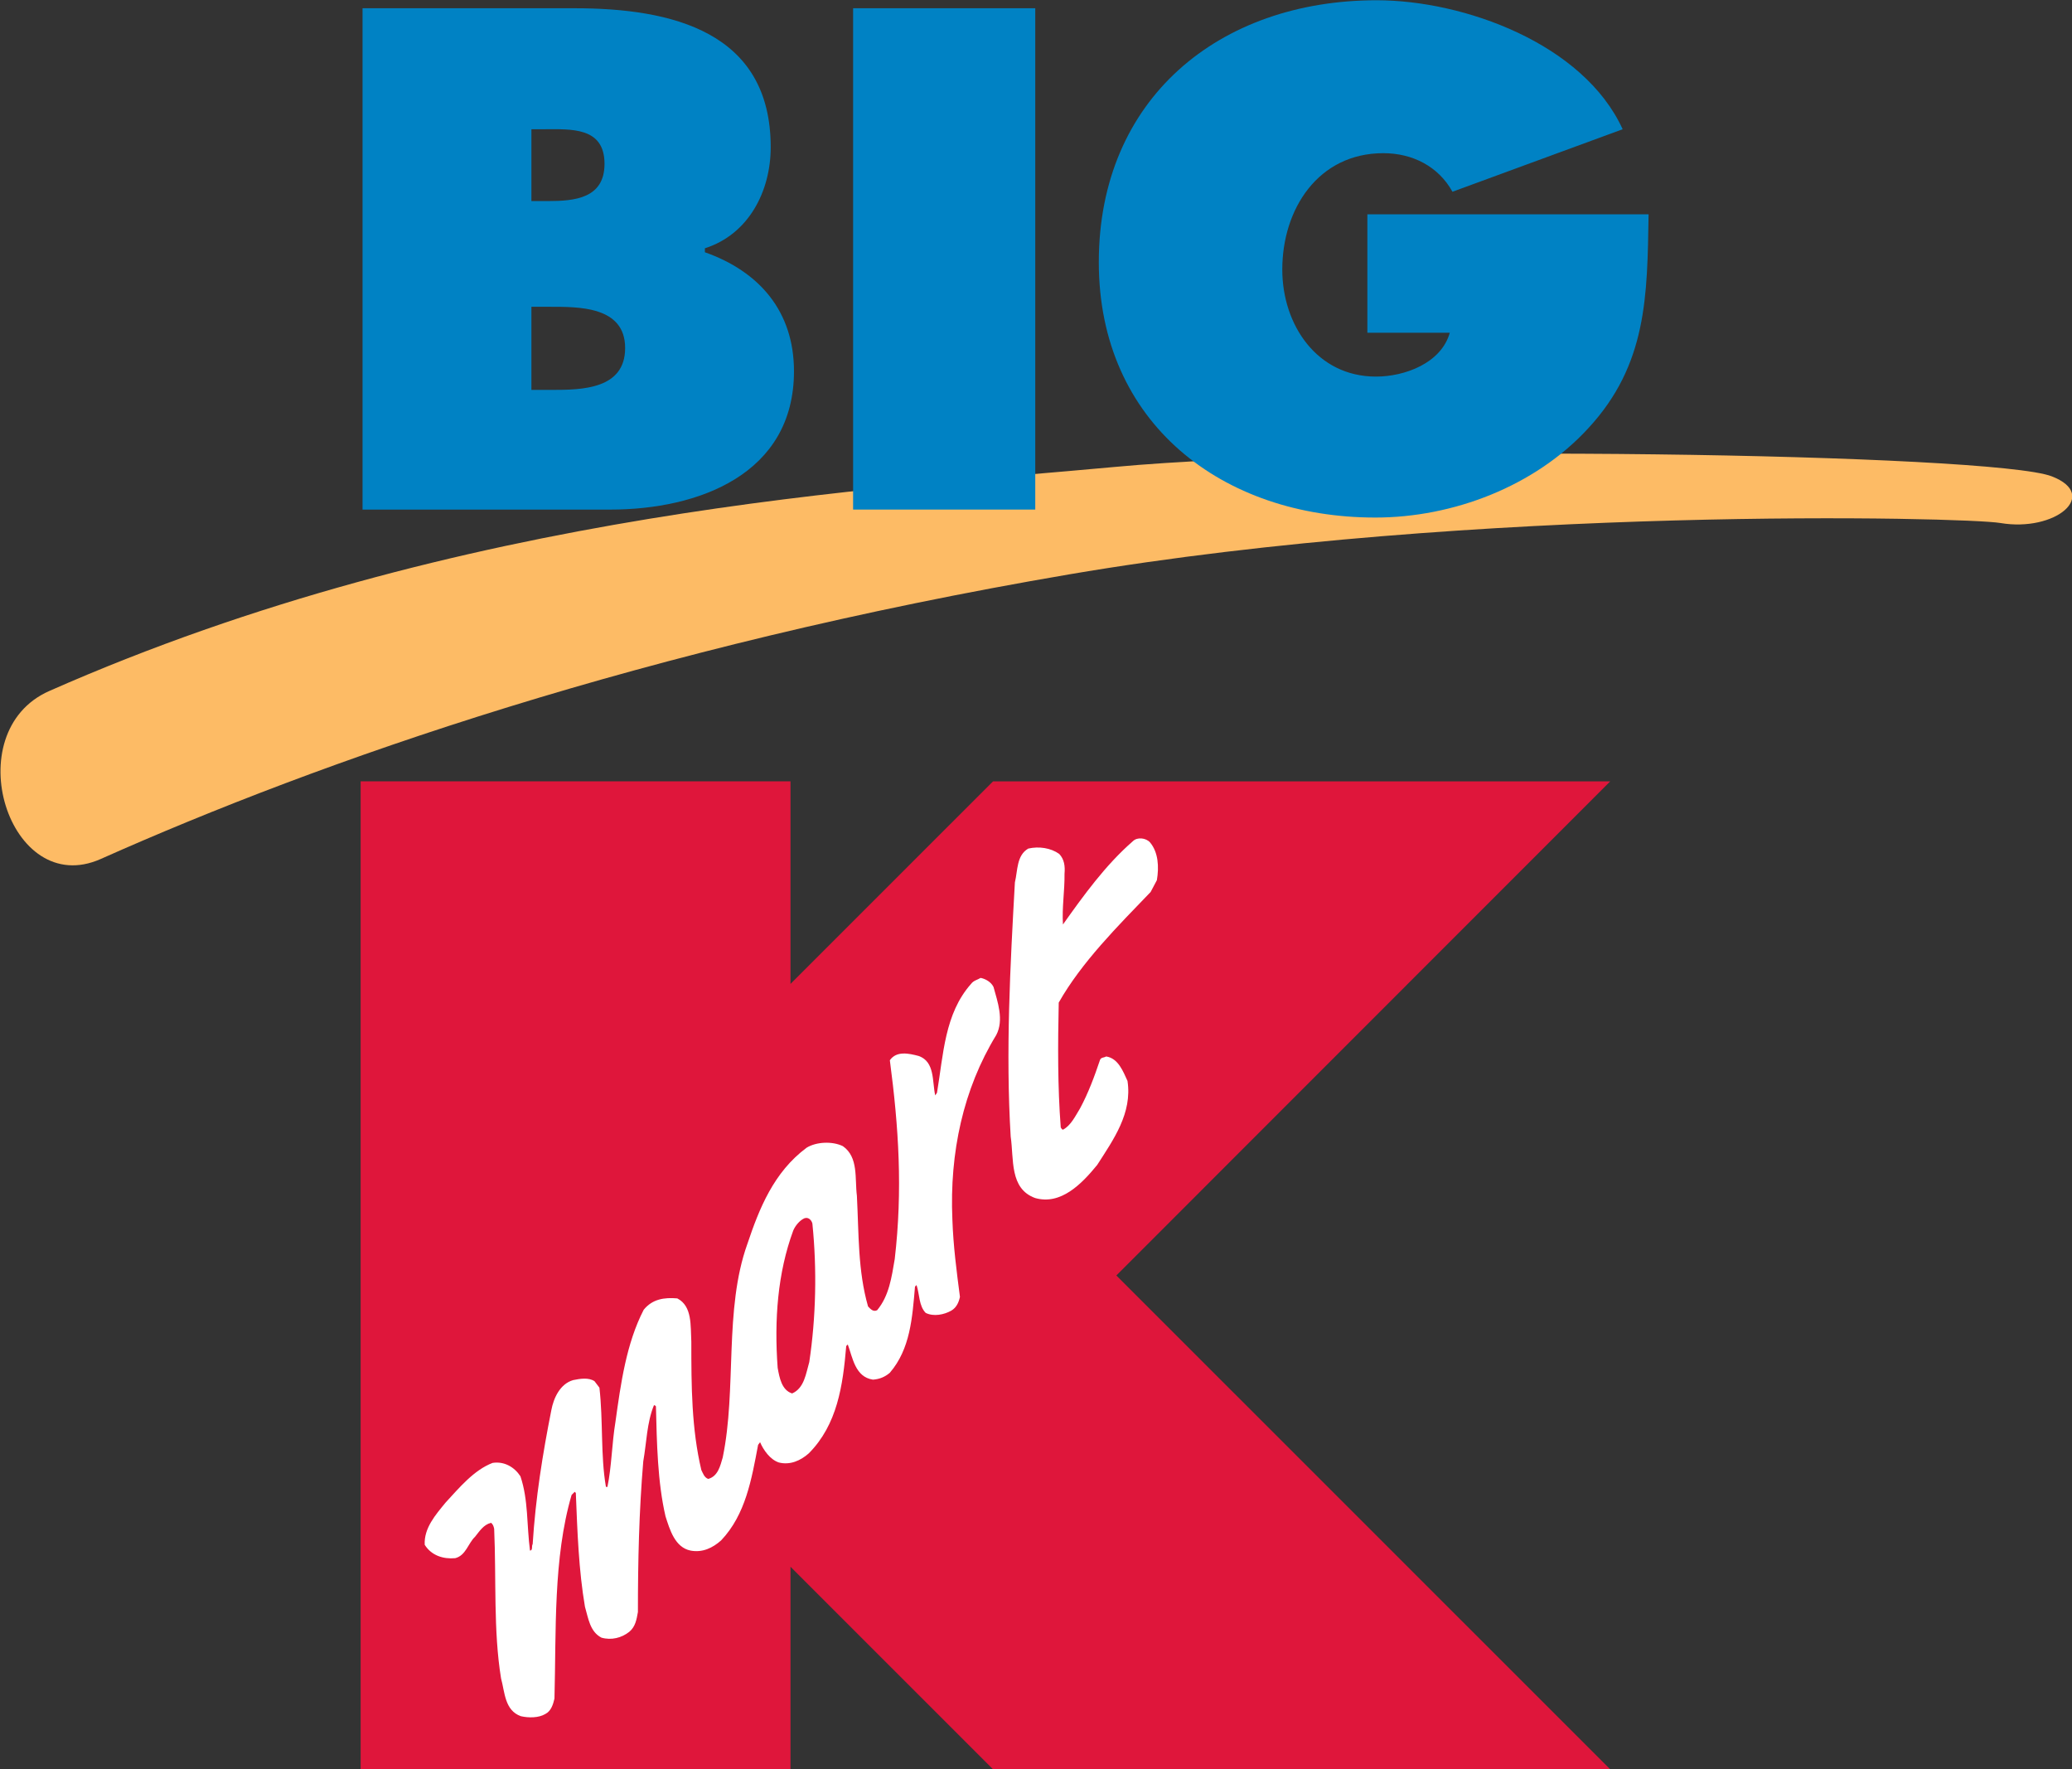 <?xml version="1.0" encoding="UTF-8" standalone="no"?>
<!-- Created with Inkscape (http://www.inkscape.org/) -->
<svg xmlns:dc="http://purl.org/dc/elements/1.1/" xmlns:cc="http://creativecommons.org/ns#" xmlns:rdf="http://www.w3.org/1999/02/22-rdf-syntax-ns#" xmlns:svg="http://www.w3.org/2000/svg" xmlns="http://www.w3.org/2000/svg" xmlns:sodipodi="http://sodipodi.sourceforge.net/DTD/sodipodi-0.dtd" xmlns:inkscape="http://www.inkscape.org/namespaces/inkscape" version="1.1" id="svg134571" xml:space="preserve" width="1000" height="853.722" viewBox="0 0 1000 853.722" sodipodi:docname="Big Kmart logo 1990s vertical.svg" inkscape:version="0.92.2 (5c3e80d, 2017-08-06)"><rect x="0" y="0" width="1000" height="853.722" fill="#333333" stroke="none"/><defs id="defs134575"><clipPath clipPathUnits="userSpaceOnUse" id="clipPath134587"><path d="m -42,840.59 h 792 v -1224 H -42 Z" id="path134585" inkscape:connector-curvature="0"/></clipPath><clipPath clipPathUnits="userSpaceOnUse" id="clipPath134593"><path d="m -30,817.53 h 771 v -1191 H -30 Z" id="path134591" inkscape:connector-curvature="0"/></clipPath><clipPath clipPathUnits="userSpaceOnUse" id="clipPath134599"><path d="m 0,4.53 h 612 v 783 H 0 Z" id="path134597" inkscape:connector-curvature="0"/></clipPath><clipPath clipPathUnits="userSpaceOnUse" id="clipPath134613"><path d="M 0,787.53 H 612 V 4.53 H 0 Z" id="path134611" inkscape:connector-curvature="0"/></clipPath><clipPath clipPathUnits="userSpaceOnUse" id="clipPath134627"><path d="m -42,840.59 h 792 v -1224 H -42 Z" id="path134625" inkscape:connector-curvature="0"/></clipPath><clipPath clipPathUnits="userSpaceOnUse" id="clipPath134633"><path d="m -30,817.53 h 771 v -1191 H -30 Z" id="path134631" inkscape:connector-curvature="0"/></clipPath><clipPath clipPathUnits="userSpaceOnUse" id="clipPath134639"><path d="m 0,4.53 h 612 v 783 H 0 Z" id="path134637" inkscape:connector-curvature="0"/></clipPath><clipPath clipPathUnits="userSpaceOnUse" id="clipPath134753"><path d="m -42,840.59 h 792 v -1224 H -42 Z" id="path134751" inkscape:connector-curvature="0"/></clipPath><clipPath clipPathUnits="userSpaceOnUse" id="clipPath134759"><path d="m -30,817.53 h 771 v -1191 H -30 Z" id="path134757" inkscape:connector-curvature="0"/></clipPath><clipPath clipPathUnits="userSpaceOnUse" id="clipPath134765"><path d="M 461.53,119.89 H 559 V 37.63 h -97.47 z" id="path134763" inkscape:connector-curvature="0" style="clip-rule:evenodd"/></clipPath><clipPath clipPathUnits="userSpaceOnUse" id="clipPath134771"><path d="m 0,4.53 h 612 v 783 H 0 Z" id="path134769" inkscape:connector-curvature="0"/></clipPath><clipPath clipPathUnits="userSpaceOnUse" id="clipPath134805"><path d="m -42,840.59 h 792 v -1224 H -42 Z" id="path134803" inkscape:connector-curvature="0"/></clipPath><clipPath clipPathUnits="userSpaceOnUse" id="clipPath134811"><path d="m -30,817.53 h 771 v -1191 H -30 Z" id="path134809" inkscape:connector-curvature="0"/></clipPath><clipPath clipPathUnits="userSpaceOnUse" id="clipPath134817"><path d="M 349.4,127.25 H 462.87 V 34.06 H 349.4 Z" id="path134815" inkscape:connector-curvature="0" style="clip-rule:evenodd"/></clipPath><clipPath clipPathUnits="userSpaceOnUse" id="clipPath134823"><path d="m 0,4.53 h 612 v 783 H 0 Z" id="path134821" inkscape:connector-curvature="0"/></clipPath><clipPath clipPathUnits="userSpaceOnUse" id="clipPath134845"><path d="m -42,840.59 h 792 v -1224 H -42 Z" id="path134843" inkscape:connector-curvature="0"/></clipPath><clipPath clipPathUnits="userSpaceOnUse" id="clipPath134851"><path d="m -30,817.53 h 771 v -1191 H -30 Z" id="path134849" inkscape:connector-curvature="0"/></clipPath><clipPath clipPathUnits="userSpaceOnUse" id="clipPath134857"><path d="m 0,4.53 h 612 v 783 H 0 Z" id="path134855" inkscape:connector-curvature="0"/></clipPath><clipPath clipPathUnits="userSpaceOnUse" id="clipPath134875"><path d="m -42,840.59 h 792 v -1224 H -42 Z" id="path134873" inkscape:connector-curvature="0"/></clipPath><clipPath clipPathUnits="userSpaceOnUse" id="clipPath134881"><path d="m -30,817.53 h 771 v -1191 H -30 Z" id="path134879" inkscape:connector-curvature="0"/></clipPath><clipPath clipPathUnits="userSpaceOnUse" id="clipPath134887"><path d="m 250.6,122.8 h 99.03 V 35.63 H 250.6 Z" id="path134885" inkscape:connector-curvature="0" style="clip-rule:evenodd"/></clipPath><clipPath clipPathUnits="userSpaceOnUse" id="clipPath134893"><path d="m 0,4.53 h 612 v 783 H 0 Z" id="path134891" inkscape:connector-curvature="0"/></clipPath><clipPath clipPathUnits="userSpaceOnUse" id="clipPath134923"><path d="m -42,840.59 h 792 v -1224 H -42 Z" id="path134921" inkscape:connector-curvature="0"/></clipPath><clipPath clipPathUnits="userSpaceOnUse" id="clipPath134929"><path d="m -30,817.53 h 771 v -1191 H -30 Z" id="path134927" inkscape:connector-curvature="0"/></clipPath><clipPath clipPathUnits="userSpaceOnUse" id="clipPath134935"><path d="m 0,4.53 h 612 v 783 H 0 Z" id="path134933" inkscape:connector-curvature="0"/></clipPath><clipPath id="clipPath135033" clipPathUnits="userSpaceOnUse"><path inkscape:connector-curvature="0" id="path135031" d="m -42,840.59 h 792 v -1224 H -42 Z"/></clipPath><clipPath id="clipPath135039" clipPathUnits="userSpaceOnUse"><path inkscape:connector-curvature="0" id="path135037" d="m -30,817.53 h 771 v -1191 H -30 Z"/></clipPath><clipPath id="clipPath135045" clipPathUnits="userSpaceOnUse"><path inkscape:connector-curvature="0" id="path135043" d="m 0,4.53 h 612 v 783 H 0 Z"/></clipPath><clipPath id="clipPath135091" clipPathUnits="userSpaceOnUse"><path inkscape:connector-curvature="0" id="path135089" d="m -42,840.59 h 792 v -1224 H -42 Z"/></clipPath><clipPath id="clipPath135097" clipPathUnits="userSpaceOnUse"><path inkscape:connector-curvature="0" id="path135095" d="m -30,817.53 h 771 v -1191 H -30 Z"/></clipPath><clipPath id="clipPath135103" clipPathUnits="userSpaceOnUse"><path style="clip-rule:evenodd" inkscape:connector-curvature="0" id="path135101" d="M 116,739.53 H 387.27 V 652.36 H 116 Z"/></clipPath><clipPath id="clipPath135109" clipPathUnits="userSpaceOnUse"><path inkscape:connector-curvature="0" id="path135107" d="m 0,4.53 h 612 v 783 H 0 Z"/></clipPath><clipPath id="clipPath135139" clipPathUnits="userSpaceOnUse"><path inkscape:connector-curvature="0" id="path135137" d="m -42,840.59 h 792 v -1224 H -42 Z"/></clipPath><clipPath id="clipPath135145" clipPathUnits="userSpaceOnUse"><path inkscape:connector-curvature="0" id="path135143" d="m -30,817.53 h 771 v -1191 H -30 Z"/></clipPath><clipPath id="clipPath135151" clipPathUnits="userSpaceOnUse"><path inkscape:connector-curvature="0" id="path135149" d="m 0,4.53 h 612 v 783 H 0 Z"/></clipPath><clipPath id="clipPath135163" clipPathUnits="userSpaceOnUse"><path inkscape:connector-curvature="0" id="path135161" d="M -9.43,-5.716 H 358.208 V 283 H -9.43 Z"/></clipPath><clipPath id="clipPath135169" clipPathUnits="userSpaceOnUse"><path inkscape:connector-curvature="0" id="path135167" d="m -42,840.59 h 792 v -1224 H -42 Z"/></clipPath><clipPath id="clipPath135175" clipPathUnits="userSpaceOnUse"><path inkscape:connector-curvature="0" id="path135173" d="m -30,817.53 h 771 v -1191 H -30 Z"/></clipPath><clipPath id="clipPath135181" clipPathUnits="userSpaceOnUse"><path style="clip-rule:evenodd" inkscape:connector-curvature="0" id="path135179" d="M -9,282.52 H 357.89 V -5.14 H -9 Z"/></clipPath><clipPath id="clipPath135187" clipPathUnits="userSpaceOnUse"><path inkscape:connector-curvature="0" id="path135185" d="m 0,4.53 h 612 v 783 H 0 Z"/></clipPath><clipPath id="clipPath135201" clipPathUnits="userSpaceOnUse"><path inkscape:connector-curvature="0" id="path135199" d="m -42,840.59 h 792 v -1224 H -42 Z"/></clipPath><clipPath id="clipPath135207" clipPathUnits="userSpaceOnUse"><path inkscape:connector-curvature="0" id="path135205" d="m -30,817.53 h 771 v -1191 H -30 Z"/></clipPath><clipPath id="clipPath135213" clipPathUnits="userSpaceOnUse"><path inkscape:connector-curvature="0" id="path135211" d="m 0,4.53 h 612 v 783 H 0 Z"/></clipPath><clipPath id="clipPath135225" clipPathUnits="userSpaceOnUse"><path inkscape:connector-curvature="0" id="path135223" d="M 356.68,-5.51 H 868.846 V 283.02 H 356.68 Z"/></clipPath><clipPath id="clipPath135231" clipPathUnits="userSpaceOnUse"><path inkscape:connector-curvature="0" id="path135229" d="m -42,840.59 h 792 v -1224 H -42 Z"/></clipPath><clipPath id="clipPath135237" clipPathUnits="userSpaceOnUse"><path inkscape:connector-curvature="0" id="path135235" d="m -30,817.53 h 771 v -1191 H -30 Z"/></clipPath><clipPath id="clipPath135243" clipPathUnits="userSpaceOnUse"><path style="clip-rule:evenodd" inkscape:connector-curvature="0" id="path135241" d="m 357.27,282.53 h 510.19 v -287 H 357.27 Z"/></clipPath><clipPath id="clipPath135249" clipPathUnits="userSpaceOnUse"><path inkscape:connector-curvature="0" id="path135247" d="m 0,4.53 h 612 v 783 H 0 Z"/></clipPath><clipPath id="clipPath135263" clipPathUnits="userSpaceOnUse"><path inkscape:connector-curvature="0" id="path135261" d="m -42,840.59 h 792 v -1224 H -42 Z"/></clipPath><clipPath id="clipPath135269" clipPathUnits="userSpaceOnUse"><path inkscape:connector-curvature="0" id="path135267" d="m -30,817.53 h 771 v -1191 H -30 Z"/></clipPath><clipPath id="clipPath135275" clipPathUnits="userSpaceOnUse"><path inkscape:connector-curvature="0" id="path135273" d="m 0,4.53 h 612 v 783 H 0 Z"/></clipPath><clipPath id="clipPath135291" clipPathUnits="userSpaceOnUse"><path inkscape:connector-curvature="0" id="path135289" d="M 337.27,260.804 H 539.469 V 511.05 H 337.27 Z"/></clipPath><clipPath id="clipPath135297" clipPathUnits="userSpaceOnUse"><path style="clip-rule:evenodd" inkscape:connector-curvature="0" id="path135295" d="m 362.509,423.393 4.1,-3.361 -0.605,-0.763 -0.02,-1.735 -1.913,-1.063 -3.229,1.583 -1.68,2.003 -0.13,1.183 0.621,1.257 1.766,0.857 1.09,0.039 m 115.461,-150.479 2.866,-2.769 1.481,-2.489 0.145,-1.884 -1.86,0.777 -1.379,0.985 -0.867,1.347 -0.619,2.65 0.233,1.383 m -113.614,189.053 1.648,-1.681 -1.176,0.405 -0.501,0.865 0.029,0.411 m 1.043,-37.776 h -2.232 l -0.722,0.811 0.029,0.414 1.118,-0.116 1.837,-0.81 -0.03,-0.299 m 0.426,5.315 -1.972,0.89 -2.061,0.312 0.874,-0.701 2.561,-0.847 1.133,0.046 -0.535,0.3 m 3.428,8.318 -1.565,-1.44 -0.821,-1.604 0.16,-2.019 0.51,1.316 0.847,0.897 1.473,0.278 0.857,2.399 -1.461,0.173 m -3.083,5.062 -0.173,-1.289 -0.832,-1.22 0.45,-1.095 2.356,-1.033 0.597,-0.166 -1.156,-1.223 -1.155,-1.867 0.086,-1.886 -0.833,0.637 -1.566,1.733 -0.904,2.563 1.157,3.125 1.629,1.666 0.344,0.055 m 60.019,54.027 4.67,0.691 3.514,0.206 2.234,-0.472 0.481,-1.003 -0.409,-1.003 -1.72,-1.449 -2.439,-1.135 -2.876,-0.14 -2.406,2.431 -1.049,1.874 m 11.215,-2.286 1.654,0.37 0.923,0.659 -0.026,1.15 -0.499,0.286 -0.578,-0.359 -0.677,-0.83 -0.797,-1.276 m -6.272,-2.657 -0.427,0.023 0.449,-0.015 2.641,0.077 3.502,0.594 2.605,1.553 -0.053,0.531 -1.228,-0.444 -1.695,0.072 -1.375,-1.2 -1.792,-0.834 -2.627,-0.357 m -4.943,5.474 1.133,0.896 1.813,0.431 2.529,-0.423 -1.995,-0.103 -3.48,-0.801 m -1.634,0.047 -0.265,0.955 0.507,2.426 1.687,2.031 1.415,0.285 1.865,-0.515 1.31,-0.773 0.902,-1.292 0.465,-2.207 -2.162,0.764 -2.221,-0.111 -2.546,-1.424 -0.957,-0.139 m -62.212,-230.364 -0.352,14.211 1.634,18.463 -1.288,0.066 -2.558,1.171 -1.562,1.144 -0.85,1.744 -0.676,3.193 -1.024,1.139 -1.451,-0.611 -1.461,0.563 -2.49,2.606 -2.536,3.402 -0.088,0.292 -0.31,1.146 0.281,0.744 1.165,0.242 0.066,2.199 1.117,1.699 1.441,1.643 0.303,0.657 0.833,1.044 -0.734,4.966 -0.468,5.338 0.255,3.712 1.489,3.96 4.149,5.396 7.959,8.451 -0.066,2.609 0.418,3.57 2.484,4.562 1.909,2.789 1.932,1.817 0.695,3.28 0.728,2.386 0.995,1.436 0.297,2.585 -0.443,3.381 -0.153,2.629 0.641,1.268 1.007,0.581 -0.201,1.537 0.491,1.167 1.696,0.771 1.063,0.286 v 1.847 l -2.498,0.91 -1.065,-1.664 -1.542,-1.108 -2.482,0.061 -4.537,2.527 -2.193,2.894 -0.508,0.715 -0.363,0.014 -0.512,0.182 -0.956,1.222 0.352,3.029 -0.445,-3.029 0.539,2.232 -0.094,2.578 -2.85,1.163 -0.631,0.6 -0.003,0.6 0.907,0.667 3.627,1.507 2.159,1.436 0.359,1.96 -1.535,0.128 -0.82,0.943 0.123,2.224 -2.883,1.369 -1.824,1.866 -0.455,2.91 v 0.087 l 0.812,1.021 1.029,0.63 1.454,0.136 -0.493,1.634 0.841,0.683 2.947,-0.629 -0.437,1.325 0.172,1.345 -2.737,0.767 -1.652,0.922 -0.063,1.254 1.49,0.436 1.957,-0.577 2.247,-1.015 0.258,0.477 0.46,0.141 -1.147,0.849 -2.222,2.319 -1.473,3.453 0.115,2.046 0.986,2.202 2.757,1.96 1.621,0.562 2.857,0.282 0.91,-0.006 -0.325,0.272 -2.073,2.352 -0.439,1.909 0.558,0.836 1.316,0.643 2.156,1.072 0.189,1.041 -1.123,1.395 -0.053,1.116 -2.082,0.798 -1.486,1.176 -0.79,1.853 -0.16,0.637 -2.046,0.676 -1.676,1.789 -1.327,3.595 0.038,1.88 0.706,1.076 1.223,0.604 -0.012,2.659 0.577,2.763 0.028,2.617 0.117,2.381 1.044,2.443 v 2.285 l 0.744,3.508 1.801,3.331 1.952,2.427 2.386,1.391 0.969,0.687 0.975,1.288 1.298,1.845 0.792,1.136 2.28,2.32 4.407,2.012 3.202,0.425 3.975,-0.213 0.176,0.927 0.938,2.008 2.445,1.922 4.699,0.664 5.505,-1.406 5.61,-2.718 6.112,-3.835 7.753,-4.325 0.119,1.403 0.8,2.793 0.862,1.255 1.282,0.805 1.783,0.093 2.369,-0.888 1.28,-0.995 0.818,-1.466 0.374,-2.376 2.497,0.092 1.673,-0.341 0.666,-1.153 1.104,0.702 0.894,-0.062 0.693,-1.171 -0.538,-1.076 0.106,-0.758 1.424,0.635 0.843,-0.494 0.098,-2.18 -0.425,-6.558 0.777,-1.789 2.877,-1.546 3.185,-1.003 1.333,-0.93 0.201,-0.569 -0.201,-0.082 -1.035,0.713 -3.695,1.12 -1.865,0.591 -1.325,1.122 -0.903,2.048 -0.039,4.557 0.365,2.538 -0.23,0.955 -0.542,0.271 -1.055,-0.687 -1.801,-1.133 -2.364,-0.681 -4.652,-0.12 8.106,-9.912 6.73,-10.517 0.538,-0.326 1.747,-0.09 1.338,-0.585 0.894,-1.364 0.295,-2.919 -0.188,-1.061 1.561,-2.258 1.073,-2.097 0.488,-2.096 0.172,-0.748 0.717,-0.28 1.563,-1.246 2.71,-3.645 1.909,-3.218 0.822,-2.55 -0.33,-2.702 -1.543,-3.675 -0.353,-0.545 5.624,-4.245 2.88,-3.09 1.568,-6.815 0.452,-7.216 0.863,-4.996 0.556,-2.986 -0.25,-2.329 1.595,-7.973 0.446,-0.735 0.298,-1.284 0.213,-3.402 0.013,-0.391 -0.879,-1.007 -3.157,-1.37 -6.82,-1.484 -2.074,-10.002 -1.965,-9.982 -0.479,-7.242 -0.598,-5.359 -0.837,-3.238 -1.196,-3.123 -1.315,-2.901 -2.91,-4.712 1.276,-0.213 2.444,0.107 1.386,0.22 0.921,-0.57 0.351,-1.776 0.252,-1.741 8.059,-0.418 9.653,-0.18 2.621,-0.016 3.916,-0.949 4.076,-2.512 1.743,-2.04 1.357,-2.668 1.541,-3.064 0.801,-3.017 -0.11,-3.486 -2.023,-6.414 -1.686,-2.269 -2.562,-1.84 -5.528,-3.189 5.421,-2.591 5.7,-1.4 6.737,0.164 3.549,0.234 3.54,-0.517 6.491,-2.468 4.776,-3.004 1.948,-1.899 3.191,-4.015 1.953,-4.746 0.596,-7.396 -1.13,-2.486 -1.515,-1.703 -2.245,-0.914 -2.587,-1.364 -2.883,-0.705 -3.778,0.156 -3.297,-1.138 -4.573,0.026 -7.118,1.75 -3.94,-0.355 -6.371,0.142 -1.489,-0.425 1.435,-3.893 0.538,-2.877 -0.697,-1.734 -2.232,-1.276 -1.25,-0.026 -1.8,0.924 -2.797,2.398 -2.338,6.165 -3.535,-0.008 -2.475,1.046 -0.848,1.093 -0.37,1.59 -7.016,-0.319 -2.233,-1.701 -4.704,0.652 -3.637,0.2 -2.501,-0.427 -1.333,-0.163 -1.736,0.609 -1.69,1.236 -1.194,1.72 -5.182,0.264 -11.522,0.597 -11.913,0.857 -6.355,1.046 -0.333,0.015 1.13,-1.605 0.997,-2.351 -0.05,-1.182 -0.681,-1.043 h -3.721 l -0.824,0.607 -0.983,3.007 v 0.107 l -0.638,-1.382 -0.744,-3.189 -0.956,0.319 0.556,3.198 0.13,2.672 -0.474,2.634 -0.704,0.179 -0.842,-3.403 -1.364,-2.244 -2.272,-0.817 -0.89,-0.956 -2.943,-1.177 -1.492,-1.308 -1.407,-0.778 -1.579,-0.113 -1.057,-1.158 -1.385,-0.789 -2.102,-0.325 -3.263,-3.543 -3.164,-2.401 -3.446,-1.019 -0.891,-0.632 -4.583,-0.716 -2.138,0.84 -0.959,1.931 -0.166,2.836"/></clipPath><clipPath id="clipPath135311" clipPathUnits="userSpaceOnUse"><path inkscape:connector-curvature="0" id="path135309" d="m -42,840.59 h 792 v -1224 H -42 Z"/></clipPath><clipPath id="clipPath135317" clipPathUnits="userSpaceOnUse"><path inkscape:connector-curvature="0" id="path135315" d="m -30,817.53 h 771 v -1191 H -30 Z"/></clipPath><clipPath id="clipPath135323" clipPathUnits="userSpaceOnUse"><path inkscape:connector-curvature="0" id="path135321" d="m 0,4.53 h 612 v 783 H 0 Z"/></clipPath><clipPath id="clipPath136189" clipPathUnits="userSpaceOnUse"><path inkscape:connector-curvature="0" id="path136187" d="m -42,840.59 h 792 v -1224 H -42 Z"/></clipPath><clipPath id="clipPath136195" clipPathUnits="userSpaceOnUse"><path inkscape:connector-curvature="0" id="path136193" d="m -30,817.53 h 771 v -1191 H -30 Z"/></clipPath><clipPath id="clipPath136201" clipPathUnits="userSpaceOnUse"><path inkscape:connector-curvature="0" id="path136199" d="m 0,4.53 h 612 v 783 H 0 Z"/></clipPath><clipPath id="clipPath136215" clipPathUnits="userSpaceOnUse"><path inkscape:connector-curvature="0" id="path136213" d="m -42,840.59 h 792 v -1224 H -42 Z"/></clipPath><clipPath id="clipPath136221" clipPathUnits="userSpaceOnUse"><path inkscape:connector-curvature="0" id="path136219" d="m -30,817.53 h 771 v -1191 H -30 Z"/></clipPath><clipPath id="clipPath136227" clipPathUnits="userSpaceOnUse"><path style="clip-rule:evenodd" inkscape:connector-curvature="0" id="path136225" d="M 153.8,733.53 H 343.08 V 671.72 H 153.8 Z"/></clipPath><clipPath id="clipPath136233" clipPathUnits="userSpaceOnUse"><path inkscape:connector-curvature="0" id="path136231" d="m 0,4.53 h 612 v 783 H 0 Z"/></clipPath><clipPath id="clipPath136267" clipPathUnits="userSpaceOnUse"><path inkscape:connector-curvature="0" id="path136265" d="m -42,840.59 h 792 v -1224 H -42 Z"/></clipPath><clipPath id="clipPath136273" clipPathUnits="userSpaceOnUse"><path inkscape:connector-curvature="0" id="path136271" d="m -30,817.53 h 771 v -1191 H -30 Z"/></clipPath><clipPath id="clipPath136279" clipPathUnits="userSpaceOnUse"><path inkscape:connector-curvature="0" id="path136277" d="m 0,4.53 h 612 v 783 H 0 Z"/></clipPath><clipPath id="clipPath136319" clipPathUnits="userSpaceOnUse"><path inkscape:connector-curvature="0" id="path136317" d="M -0.32,-5.358 H 362.92 V 310.85 H -0.32 Z"/></clipPath><clipPath id="clipPath136325" clipPathUnits="userSpaceOnUse"><path inkscape:connector-curvature="0" id="path136323" d="m -42,840.59 h 792 v -1224 H -42 Z"/></clipPath><clipPath id="clipPath136331" clipPathUnits="userSpaceOnUse"><path inkscape:connector-curvature="0" id="path136329" d="m -30,817.53 h 771 v -1191 H -30 Z"/></clipPath><clipPath id="clipPath136337" clipPathUnits="userSpaceOnUse"><path style="clip-rule:evenodd" inkscape:connector-curvature="0" id="path136335" d="m 0,310.53 h 362.47 v -315 H 0 Z"/></clipPath><clipPath id="clipPath136343" clipPathUnits="userSpaceOnUse"><path inkscape:connector-curvature="0" id="path136341" d="m 0,4.53 h 612 v 783 H 0 Z"/></clipPath><clipPath id="clipPath136357" clipPathUnits="userSpaceOnUse"><path inkscape:connector-curvature="0" id="path136355" d="m -42,840.59 h 792 v -1224 H -42 Z"/></clipPath><clipPath id="clipPath136363" clipPathUnits="userSpaceOnUse"><path inkscape:connector-curvature="0" id="path136361" d="m -30,817.53 h 771 v -1191 H -30 Z"/></clipPath><clipPath id="clipPath136369" clipPathUnits="userSpaceOnUse"><path inkscape:connector-curvature="0" id="path136367" d="m 0,4.53 h 612 v 783 H 0 Z"/></clipPath><clipPath id="clipPath136423" clipPathUnits="userSpaceOnUse"><path inkscape:connector-curvature="0" id="path136421" d="M 374.01,430.674 H 622.174 V 606.79 H 374.01 Z"/></clipPath><clipPath id="clipPath136429" clipPathUnits="userSpaceOnUse"><path inkscape:connector-curvature="0" id="path136427" d="m -42,840.59 h 792 v -1224 H -42 Z"/></clipPath><clipPath id="clipPath136435" clipPathUnits="userSpaceOnUse"><path inkscape:connector-curvature="0" id="path136433" d="m -30,817.53 h 771 v -1191 H -30 Z"/></clipPath><clipPath id="clipPath136441" clipPathUnits="userSpaceOnUse"><path style="clip-rule:evenodd" inkscape:connector-curvature="0" id="path136439" d="M 374.4,606.53 H 621 V 431.33 H 374.4 Z"/></clipPath><clipPath id="clipPath136447" clipPathUnits="userSpaceOnUse"><path inkscape:connector-curvature="0" id="path136445" d="m 0,4.53 h 612 v 783 H 0 Z"/></clipPath><clipPath id="clipPath136461" clipPathUnits="userSpaceOnUse"><path inkscape:connector-curvature="0" id="path136459" d="m -42,840.59 h 792 v -1224 H -42 Z"/></clipPath><clipPath id="clipPath136467" clipPathUnits="userSpaceOnUse"><path inkscape:connector-curvature="0" id="path136465" d="m -30,817.53 h 771 v -1191 H -30 Z"/></clipPath><clipPath id="clipPath136473" clipPathUnits="userSpaceOnUse"><path inkscape:connector-curvature="0" id="path136471" d="m 0,4.53 h 612 v 783 H 0 Z"/></clipPath></defs><sodipodi:namedview pagecolor="#ffffff" bordercolor="#666666" borderopacity="1" objecttolerance="10" gridtolerance="10" guidetolerance="10" inkscape:pageopacity="0" inkscape:pageshadow="2" inkscape:window-width="1366" inkscape:window-height="705" id="namedview134573" showgrid="false" inkscape:zoom="0.35891026" inkscape:cx="520.37308" inkscape:cy="322.20202" inkscape:window-x="-8" inkscape:window-y="-8" inkscape:window-maximized="1" inkscape:current-layer="g134579" fit-margin-top="0" fit-margin-left="0" fit-margin-right="0" fit-margin-bottom="0"/><g id="g134579" inkscape:groupmode="layer" inkscape:label="JaarverslagCOM_Sears_Jaarverslag_1998" transform="matrix(1.333,0,0,-1.333,757.592,447.122)"><g id="g136160" transform="matrix(1.95,0,0,1.95,-814.411,404.853)"><path inkscape:connector-curvature="0" id="path134901" style="fill:#df163b;fill-opacity:1;fill-rule:nonzero;stroke:none;stroke-width:4.245" d="M 310.574,-180.651 H 425.164 l -91.7,-91.725 91.7,-91.678 H 310.574 l -37.611,37.607 v -37.607 h -79.811 v 183.404 h 79.811 v -37.603 l 37.611,37.603"/><path inkscape:connector-curvature="0" id="path134903" style="fill:#ffffff;fill-opacity:1;fill-rule:nonzero;stroke:none;stroke-width:4.245" d="m 339.709,-191.971 c 1.57,-1.859 1.694,-4.588 1.282,-7.025 l -1.159,-2.19 c -6.074,-6.32 -12.806,-13.014 -17.063,-20.535 -0.166,-7.725 -0.208,-15.62 0.374,-23.18 0.123,-0.166 0.204,-0.374 0.412,-0.416 1.486,0.785 2.313,2.564 3.179,3.969 1.532,2.852 2.649,5.866 3.68,8.926 0.166,0.577 0.785,0.454 1.155,0.7 2.275,-0.331 3.183,-2.848 3.969,-4.546 0.908,-5.989 -2.602,-10.866 -5.62,-15.578 -2.891,-3.553 -6.774,-7.517 -11.528,-6.155 -4.792,1.736 -3.926,7.233 -4.542,11.405 -0.951,15.743 -0.085,31.732 0.781,47.187 0.539,2.228 0.293,4.996 2.479,6.278 1.986,0.454 4.177,0.127 5.747,-0.989 0.947,-0.993 1.112,-2.275 0.989,-3.68 0.042,-3.222 -0.497,-6.278 -0.289,-9.419 3.761,5.289 7.852,10.989 12.976,15.454 0.823,0.823 2.436,0.615 3.179,-0.208"/><path id="path134905" transform="matrix(0.75,0,0,-0.75,0,792)" d="m 411.02,1345.516 c -0.77,0.492 -1.709,0.605 -2.365,1.482 -6.559,7.386 -6.838,17.466 -8.434,26.945 l -0.441,0.656 c -0.77,-3.469 -0.05,-8.318 -4.074,-9.75 -2.479,-0.662 -5.506,-1.319 -7.158,1.047 2.202,16.639 3.192,32.117 1.211,49.197 -0.77,4.516 -1.382,9.089 -4.354,12.672 -0.939,0.498 -1.652,-0.279 -2.258,-0.935 -2.535,-8.925 -2.258,-17.741 -2.756,-27.379 -0.549,-4.301 0.442,-9.537 -3.469,-12.287 -2.592,-1.268 -6.56,-1.104 -8.982,0.385 -8.155,6.061 -11.738,15.095 -14.658,23.799 -5.835,16.254 -2.586,35.92 -6.111,52.887 -0.606,2.043 -1.16,4.629 -3.582,5.291 -0.99,-0.334 -1.318,-1.431 -1.709,-2.201 -2.422,-10.249 -2.479,-20.663 -2.479,-31.738 -0.221,-3.967 0.276,-8.812 -3.471,-10.742 -3.249,-0.277 -6.168,0.164 -8.318,2.812 -4.296,8.319 -5.677,18.235 -6.996,27.766 -0.883,5.292 -0.939,11.076 -1.986,16.09 -0.164,0 -0.328,0.051 -0.385,-0.113 -1.319,-7.657 -0.656,-16.309 -1.596,-24.459 l -1.211,-1.596 c -1.488,-0.996 -3.633,-0.611 -5.291,-0.277 -3.248,0.934 -4.846,4.459 -5.4,7.436 -2.145,10.798 -3.91,21.76 -4.623,33.164 -0.334,0.498 0.108,1.545 -0.662,1.602 -0.826,-6.282 -0.385,-12.564 -2.371,-18.404 -1.483,-2.258 -3.968,-3.746 -6.883,-3.305 -4.629,1.766 -8.267,6.168 -11.629,9.807 -2.479,3.028 -5.4,6.333 -5.18,10.465 1.658,2.649 4.574,3.582 7.551,3.311 2.643,-0.662 3.197,-3.695 4.9,-5.291 1.16,-1.432 2.095,-2.976 3.969,-3.469 0.498,0.385 0.66,0.934 0.773,1.488 0.549,12.338 -0.219,25.229 1.705,37.018 0.939,3.418 0.882,7.935 4.906,9.367 1.924,0.441 4.408,0.442 6.061,-0.549 1.426,-0.719 1.924,-2.373 2.258,-3.805 0.441,-16.746 -0.333,-34.76 4.24,-50.408 l 0.77,-0.775 0.277,0.277 c 0.385,9.7 0.718,19.118 2.258,28.156 0.826,2.807 1.211,6.17 4.08,7.658 2.479,0.713 5.015,0.049 6.883,-1.434 1.545,-1.268 1.822,-3.09 2.15,-4.906 0,-12.779 0.277,-24.788 1.324,-37.295 0.826,-4.629 0.877,-9.587 2.643,-13.883 0.221,-0.057 0.328,0.107 0.492,0.272 0.226,8.982 0.39,18.682 2.371,27.217 1.047,3.254 2.316,7.713 6.227,8.488 2.92,0.549 5.455,-0.662 7.549,-2.535 6.061,-6.389 7.545,-15.149 9.146,-23.639 l 0.492,-0.656 c 0.826,1.93 2.478,4.295 4.629,5.014 2.756,0.713 5.398,-0.441 7.436,-2.264 7.052,-7.103 8.433,-16.747 9.26,-26.555 l 0.385,-0.385 c 1.211,3.254 1.816,8.049 6.225,8.705 1.596,-0.107 2.973,-0.656 4.189,-1.709 5.065,-5.891 5.562,-13.607 6.225,-21.32 l 0.385,-0.385 c 0.77,2.315 0.549,5.123 2.258,6.889 1.981,0.99 4.574,0.44 6.334,-0.551 1.324,-0.775 1.873,-2.099 2.15,-3.418 -0.826,-6.339 -1.652,-12.614 -1.873,-19.168 -0.719,-16.531 2.698,-32.288 10.854,-45.621 1.981,-3.747 0.328,-8.263 -0.662,-11.896 -0.606,-1.268 -2.037,-2.043 -3.197,-2.258 z m -43.254,59.412 c 0.855,-0.068 1.462,0.731 1.605,1.404 1.16,11.353 0.883,23.249 -0.77,34.268 -0.826,2.813 -1.216,6.447 -4.244,7.771 -2.592,-0.826 -3.141,-3.912 -3.582,-6.34 -0.877,-11.896 -3.6e-4,-23.52 3.859,-33.99 0.492,-1.155 1.539,-2.478 2.75,-3.027 0.132,-0.048 0.259,-0.076 0.381,-0.086 z" style="fill:#ffffff;fill-opacity:1;fill-rule:nonzero;stroke:none;stroke-width:5.659" inkscape:connector-curvature="0"/><path inkscape:connector-curvature="0" id="path134909" style="fill:#fdbb65;fill-opacity:1;fill-rule:nonzero;stroke:none;stroke-width:4.245" d="m 135.345,-163.876 c 76.53,33.783 154.294,37.539 197.704,41.58 46.554,4.329 163.157,2.513 174.108,-1.736 8.926,-3.464 0.637,-10.391 -9.567,-8.659 -6.431,1.091 -97.311,3.34 -172.83,-9.529 -78.834,-13.434 -139.031,-34.648 -179.847,-52.836 -17.067,-7.606 -26.83,23.562 -9.567,31.181"/><path inkscape:connector-curvature="0" id="path134911" style="fill:#0082c4;fill-opacity:1;fill-rule:evenodd;stroke:none;stroke-width:4.245" d="m 193.504,-130.2 h 46.041 c 16.295,0 34.067,6.541 34.067,25.675 0,11.108 -6.418,18.515 -16.541,22.093 v 0.739 c 8.15,2.593 12.22,10.616 12.22,18.765 0,21.473 -18.387,25.794 -36.41,25.794 h -39.377 z m 31.355,57.272 v 13.332 h 2.343 c 4.936,0 11.231,0.492 11.231,-6.418 0,-6.422 -5.552,-6.914 -10.488,-6.914 z m 0,-19.627 h 3.332 c 5.429,0 14.071,0.123 14.071,-7.653 0,-7.653 -8.022,-7.776 -13.578,-7.776 h -3.824 v 15.429"/><path inkscape:connector-curvature="0" id="path134913" style="fill:#0082c4;fill-opacity:1;fill-rule:nonzero;stroke:none;stroke-width:4.245" d="m 284.589,-37.133 h 33.821 v -93.066 h -33.821 z"/><path inkscape:connector-curvature="0" id="path134915" style="fill:#0082c4;fill-opacity:1;fill-rule:nonzero;stroke:none;stroke-width:4.245" d="m 380.074,-75.394 v -21.974 h 15.306 c -1.604,-5.675 -8.392,-8.145 -13.701,-8.145 -10.985,0 -17.403,9.627 -17.403,19.873 0,11.231 6.664,21.601 18.761,21.601 5.433,0 10.246,-2.47 12.836,-7.161 l 31.601,11.605 c -7.284,15.921 -29.5,23.944 -45.672,23.944 -29.254,0 -51.593,-18.269 -51.593,-48.63 0,-29.873 22.959,-47.399 51.347,-47.399 14.444,0 29.623,5.802 39.5,16.541 10.985,11.847 10.985,24.563 11.231,39.746 h -52.212"/></g></g></svg>